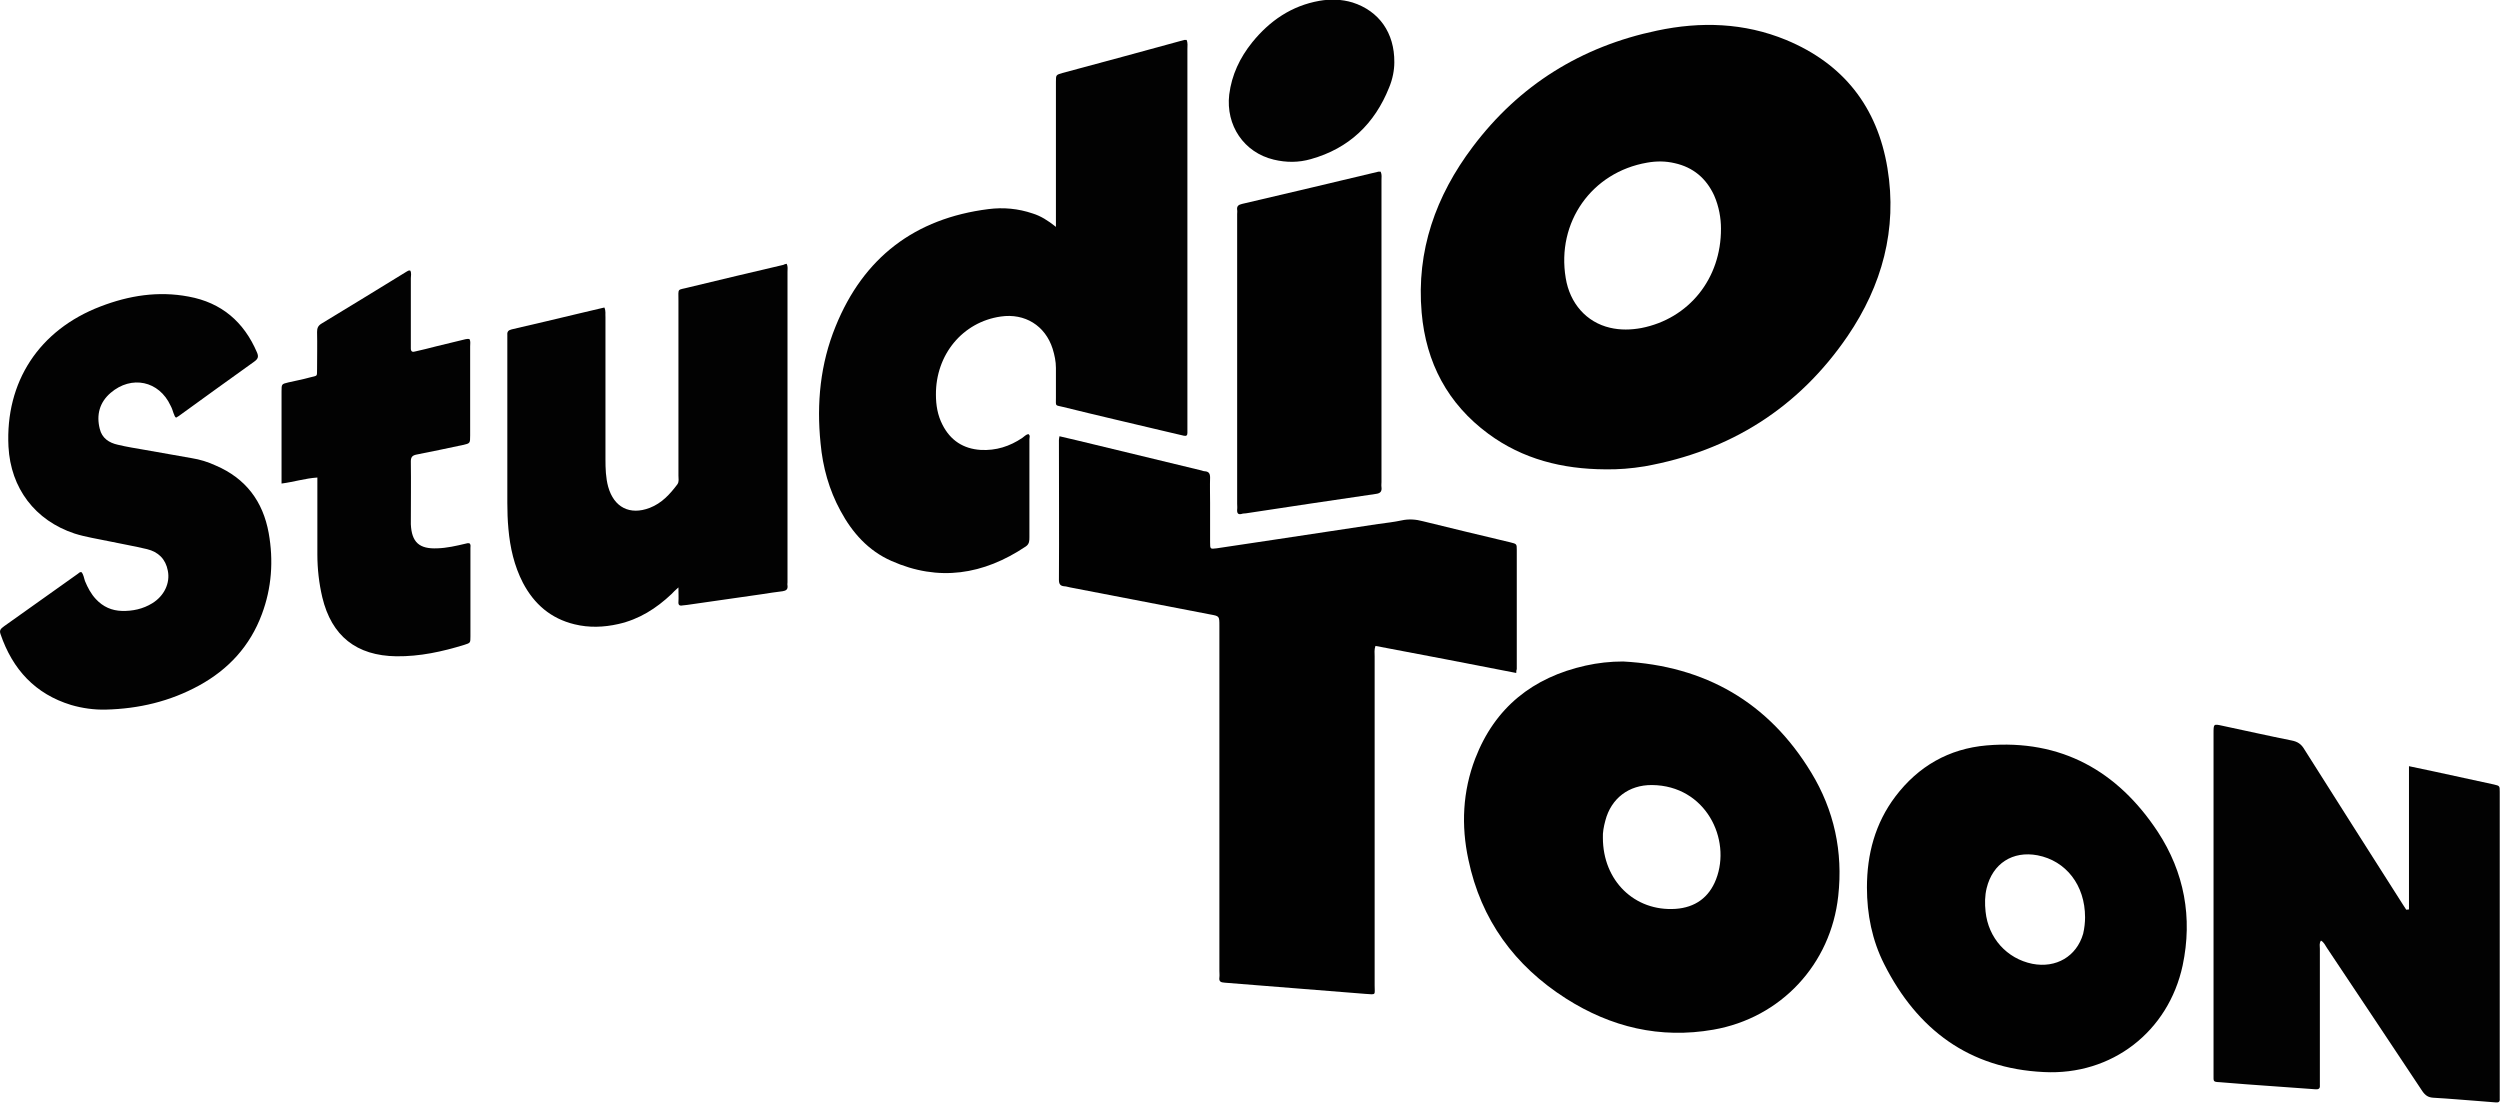 <?xml version="1.0" encoding="utf-8"?>
<!-- Generator: Adobe Illustrator 24.1.1, SVG Export Plug-In . SVG Version: 6.00 Build 0)  -->
<svg version="1.1" id="Layer_1" xmlns="http://www.w3.org/2000/svg" xmlns:xlink="http://www.w3.org/1999/xlink" x="0px" y="0px"
	 viewBox="0 0 914.6 403.4" style="enable-background:new 0 0 914.6 403.4;" xml:space="preserve">
<style type="text/css">
	.st0{fill:#010101;}
	.st1{fill:#020202;}
</style>
<g>
	<path class="st0" d="M587.1,171.7c-15.5-0.1-30-3.7-42.6-13c-14.9-11-22.8-26-24.4-44.3c-2-22.7,5.2-42.8,18.7-60.7
		c17-22.6,39.7-36.7,67.4-42.5c16-3.4,31.9-2.9,47.2,3.4c21,8.7,33.4,24.5,37.1,46.9c3.7,22.4-2,43-14.6,61.5
		C658,149.2,633,165,601.7,170.6C596.8,171.4,592,171.8,587.1,171.7z M629.6,83.6c0-3.7-0.7-8-2.5-12.1c-2.9-6.3-7.7-10.3-14.4-11.8
		c-3.4-0.8-6.7-0.8-10.1-0.2c-20.3,3.5-33.2,21.8-29.8,42.2c1.5,9.3,7.6,16.2,16.2,18.2c3.8,0.9,7.7,0.8,11.5,0.1
		C617.8,116.6,629.7,102,629.6,83.6z"/>
	<path class="st0" d="M554.7,246.2c-17.4-3.4-34.5-6.7-51.5-9.9c-0.5,1.4-0.3,2.6-0.3,3.8c0,40.1,0,80.2,0,120.4
		c0,3.6,0.7,3.4-3.4,3.1c-17.2-1.3-34.3-2.8-51.5-4.1c-1.4-0.1-2.1-0.4-1.9-1.9c0.1-0.8,0-1.6,0-2.4c0-42.1,0-84.2,0-126.3
		c0-3.5,0-3.5-3.3-4.1c-17.1-3.3-34.2-6.6-51.3-9.9c-0.7-0.1-1.4-0.4-2-0.4c-1.6-0.1-2.1-0.8-2.1-2.4c0.1-17,0-34,0-51.1
		c0-0.4,0.1-0.8,0.2-1.4c4.2,1,8.2,1.9,12.2,2.9c13.2,3.2,26.5,6.4,39.7,9.6c0.4,0.1,0.8,0.3,1.2,0.3c1.5,0.1,2,0.8,2,2.3
		c-0.1,3.1,0,6.2,0,9.3c0,4.8,0,9.6,0,14.3c0,2.6,0,2.6,2.4,2.3c6.9-1,13.8-2.1,20.7-3.1c12.8-1.9,25.6-3.9,38.4-5.8
		c2.9-0.4,5.7-0.7,8.5-1.3c2.7-0.6,5.3-0.4,7.9,0.3c10.6,2.6,21.3,5.2,31.9,7.7c2.4,0.6,2.4,0.6,2.4,2.8c0,14.5,0,29.1,0,43.6
		C554.8,244.9,554.7,245.4,554.7,246.2z"/>
	<path class="st1" d="M386.3,83c0-1.7,0-2.8,0-3.8c0-16.4,0-32.9,0-49.3c0-2.5,0-2.5,2.4-3.2c14.9-4,29.7-8,44.6-12.1
		c0.2,0,0.4,0,0.8,0c0.5,1.1,0.3,2.2,0.3,3.4c0,35.9,0,71.9,0,107.8c0,10.2,0,20.3,0,30.5c0,0.7,0,1.4,0,2.1c0,0.9-0.4,1.2-1.3,1
		c-2.1-0.5-4.3-1-6.4-1.5c-12.6-3-25.2-5.9-37.7-9c-3.1-0.8-2.7,0-2.7-3.5c0-3.6,0-7.2,0-10.8c0-2.4-0.5-4.7-1.2-7
		c-2.7-8.5-10.2-13.1-19-11.8c-13.9,2-23.8,13.9-23.7,28.6c0,3.8,0.6,7.5,2.4,11c2.9,5.7,7.6,8.8,14,9.2c5.6,0.3,10.6-1.3,15.2-4.4
		c0.7-0.5,1.3-1.2,2.2-1.4c0.8,0.5,0.4,1.2,0.4,1.9c0,11.9,0,23.9,0,35.8c0,1.3,0,2.5-1.3,3.4c-15.5,10.4-31.9,13-49.2,5.3
		c-8.4-3.7-14.3-10.3-18.6-18.3c-4.2-7.7-6.5-16-7.3-24.7c-1.5-14.7-0.1-29.1,5.5-42.8c10.2-25.2,29-39.5,55.9-42.9
		c5.5-0.7,10.9-0.2,16.2,1.6C380.7,79,383.3,80.6,386.3,83z"/>
	<path class="st0" d="M593.8,242c30,1.6,53.2,14.9,68.8,40.6c8.4,13.8,11.7,29,9.9,45.2c-2.7,25-21,44.6-45.7,48.9
		c-19.5,3.4-37.4-0.9-53.9-11.4c-18.8-12-31.1-28.8-35.7-50.8c-2.7-12.5-2.1-25,2.5-37c7.2-18.7,21.1-29.7,40.4-34
		C584.6,242.5,589.1,242,593.8,242z M586.4,306.5c0,15.7,11.6,27,26.6,26c7.1-0.5,12.2-4.1,14.8-10.8c5.7-14.7-3.8-34.3-23.4-34.5
		c-8.5-0.1-15,4.9-17.1,13C586.7,302.4,586.3,304.6,586.4,306.5z"/>
	<path class="st1" d="M881.3,332.7c0-17.4,0-34.7,0-52.4c3.2,0.7,6.1,1.3,9,1.9c7.4,1.6,14.8,3.2,22.1,4.8c2.1,0.5,2.1,0.5,2.1,2.7
		c0,37,0,74.1,0,111.1c0,0.4,0,0.8,0,1.2c0.1,1.1-0.4,1.4-1.5,1.3c-2.1-0.2-4.2-0.3-6.3-0.5c-5.5-0.4-10.9-0.9-16.4-1.2
		c-1.9-0.1-3-0.8-4.1-2.4c-11.6-17.5-23.3-35-34.9-52.4c-0.6-0.9-1.1-2.1-2.2-2.7c-0.7,1-0.4,2-0.4,3c0,15.9,0,31.9,0,47.8
		c0,0.7,0,1.4,0,2.1c0.1,1.1-0.3,1.6-1.6,1.5c-8.3-0.6-16.7-1.2-25-1.8c-3.4-0.2-6.7-0.6-10.1-0.8c-2.4-0.1-2.2-0.3-2.2-2.5
		c0-0.3,0-0.6,0-0.9c0-41.4,0-82.8,0-124.2c0-3.5,0-3.5,3.2-2.8c8.5,1.8,16.9,3.7,25.4,5.4c2.1,0.4,3.5,1.3,4.6,3.2
		c11.9,18.9,24,37.8,36,56.7c0.4,0.7,0.9,1.3,1.3,2C880.9,332.8,881.1,332.7,881.3,332.7z"/>
	<path class="st0" d="M683,324.7c0-12.2,3-23.5,10.4-33.3c8.4-11.1,19.6-17.5,33.4-18.7c27.2-2.3,47.9,9.3,62.6,31.6
		c9.7,14.8,12.8,31.4,9.1,48.9c-5.2,24.2-25.9,40.3-50.8,39c-27.3-1.3-46.3-15.5-58.4-39.5C684.9,344,683,334.5,683,324.7z
		 M762.8,335.6c0-11.8-7-20.7-17.4-22.7c-9.1-1.7-16.4,3-18.6,12c-0.7,2.9-0.7,5.7-0.4,8.6c1,9.7,7.8,17.2,17.1,19.1
		c8.7,1.7,16.2-2.7,18.6-11C762.6,339.5,762.8,337.3,762.8,335.6z"/>
	<path class="st1" d="M287.8,96.5c0.5,1,0.3,2,0.3,3c0,37.8,0,75.7,0,113.5c0,0.4-0.1,0.8,0,1.2c0.2,1.5-0.6,1.9-1.8,2.1
		c-2.6,0.3-5.1,0.7-7.7,1.1c-9.1,1.3-18.1,2.6-27.2,3.9c-0.6,0.1-1.2,0.1-1.8,0.2c-1,0.2-1.5-0.2-1.4-1.3c0.1-1.6,0-3.1,0-5.3
		c-1.2,1.1-1.9,1.7-2.5,2.4c-5.6,5.3-11.9,9.3-19.5,11c-5.3,1.2-10.7,1.4-16,0.1c-8.7-2.1-14.8-7.4-18.9-15.2
		c-3.2-6.2-4.7-12.9-5.3-19.7c-0.3-3.2-0.4-6.4-0.4-9.5c0-19.9,0-39.8,0-59.7c0-0.6,0-1.2,0-1.8c-0.1-1.2,0.4-1.7,1.6-2
		c8.3-1.9,16.6-3.9,25-5.9c3-0.7,5.9-1.4,8.9-2.1c0.6,1.3,0.3,2.4,0.4,3.5c0,17.3,0,34.6,0,52c0,3.4,0.1,6.8,1,10.1
		c2.1,7.5,7.9,10.5,15.2,7.7c4.4-1.7,7.4-5,10.1-8.6c0.7-1,0.4-2.1,0.4-3.2c0-21.3,0-42.6,0-63.9c0-5-0.6-3.8,3.9-5
		c11.5-2.8,23-5.5,34.5-8.2C287.1,96.6,287.5,96.6,287.8,96.5z"/>
	<path class="st1" d="M29.8,209.3c0.8,0.9,0.9,2.2,1.3,3.3c1,2.4,2.2,4.7,4,6.6c2.6,2.8,5.8,4.2,9.5,4.3c3.9,0.1,7.7-0.7,11.1-2.8
		c4.4-2.7,6.6-7.4,5.7-11.9c-0.8-4.3-3.5-6.9-7.6-7.9c-4.6-1.1-9.3-1.9-14-2.9c-4.2-0.9-8.4-1.5-12.5-2.8
		c-14.5-4.8-23.4-16.6-24.2-31.8c-1.2-23.7,11.2-42.7,33.7-51.3c10.4-4,21.1-5.7,32.2-3.6c12,2.2,20.2,9.2,25,20.4
		c0.7,1.6,0.4,2.4-1,3.4c-9.2,6.6-18.4,13.2-27.6,19.9c-0.3,0.2-0.7,0.4-1,0.6c-0.6-0.4-0.6-1.1-0.9-1.6c-0.3-0.9-0.6-1.9-1.1-2.8
		c-4.2-9.1-14.3-11.2-21.9-4.7c-4.1,3.5-5.3,8.1-4,13.2c0.8,3.4,3.4,5.1,6.6,5.8c3.3,0.8,6.6,1.3,10,1.9c5.7,1,11.4,2,17,3
		c3.1,0.5,6,1.4,8.8,2.7c11,4.7,17.3,13.1,19.4,24.7c1.8,10.1,1.1,20.1-2.5,29.7c-4.3,11.6-12.2,20.2-23,26.1
		c-10.6,5.8-22,8.5-34.1,8.8c-4.3,0.1-8.6-0.5-12.7-1.7C12.9,253.9,4.6,244.9,0.2,232c-0.6-1.6,0.3-2.1,1.3-2.9
		c9-6.4,18-12.8,27-19.2C28.9,209.6,29.2,209.2,29.8,209.3z"/>
	<path class="st1" d="M103,176.9c0-2.6,0-5,0-7.4c0-8.8,0-17.5,0-26.3c0-2.7,0-2.7,2.5-3.3c2.6-0.6,5.3-1.1,7.8-1.8
		c3.1-0.8,2.6-0.2,2.7-3.2c0-4.5,0.1-9,0-13.4c0-1.4,0.3-2.3,1.6-3.1c10.4-6.3,20.7-12.6,31.1-19c0.4-0.2,0.8-0.6,1.4-0.4
		c0.5,0.9,0.2,1.9,0.2,2.8c0,7.9,0,15.7,0,23.6c0,0.7,0,1.4,0,2.1c0,1.1,0.6,1.4,1.5,1.1c2.6-0.6,5.2-1.2,7.8-1.9
		c3.6-0.9,7.1-1.7,10.7-2.6c0.5-0.1,1-0.2,1.5,0c0.4,0.8,0.2,1.8,0.2,2.6c0,10.9,0,21.7,0,32.6c0,2.9,0,2.9-2.7,3.5
		c-5.6,1.2-11.3,2.4-16.9,3.5c-1.6,0.3-2.1,1-2.1,2.5c0.1,7.6,0,15.1,0,22.7c0,0.1,0,0.2,0,0.3c0.3,6.6,3.1,9.1,9.7,8.8
		c3.5-0.1,6.9-0.9,10.3-1.7c0.5-0.1,0.9-0.3,1.5-0.1c0.5,0.5,0.3,1.1,0.3,1.7c0,10.8,0,21.5,0,32.3c0,2.4,0,2.4-2.2,3.1
		c-8.1,2.5-16.3,4.3-24.9,4.2c-14.6-0.2-23.7-7.4-27.1-21.6c-1.2-5.1-1.8-10.4-1.8-15.7c0-8.4,0-16.7,0-25.1c0-0.9,0-1.8,0-3
		C111.6,175,107.6,176.3,103,176.9z"/>
	<path class="st0" d="M505.1,62.8c0.5,1.1,0.3,2.1,0.3,3.1c0,36.8,0,73.7,0,110.5c0,0.6-0.1,1.2,0,1.8c0.2,1.6-0.4,2.3-2.1,2.5
		c-15.8,2.3-31.7,4.7-47.5,7.1c-0.5,0.1-1,0-1.5,0.2c-1.4,0.4-1.8-0.3-1.7-1.6c0.1-0.7,0-1.4,0-2.1c0-35.3,0-70.7,0-106
		c0-0.5,0.1-1,0-1.5c-0.2-1.4,0.5-1.9,1.8-2.2c16.6-3.9,33.3-7.8,49.9-11.8C504.5,62.8,504.7,62.8,505.1,62.8z"/>
	<path class="st1" d="M510.1,22.8c0,2.8-0.6,6.1-1.9,9.2c-5.3,13.3-14.7,22.3-28.6,26.2c-4.5,1.3-9,1.3-13.6,0.2
		c-10.9-2.6-17.6-12.5-16.3-23.8c0.9-7.2,3.9-13.5,8.4-19.1c6.4-7.9,14.4-13.4,24.6-15.2c4-0.7,8.1-0.6,12.1,0.6
		C504.5,4,510.2,12,510.1,22.8z"/>
</g>
</svg>
